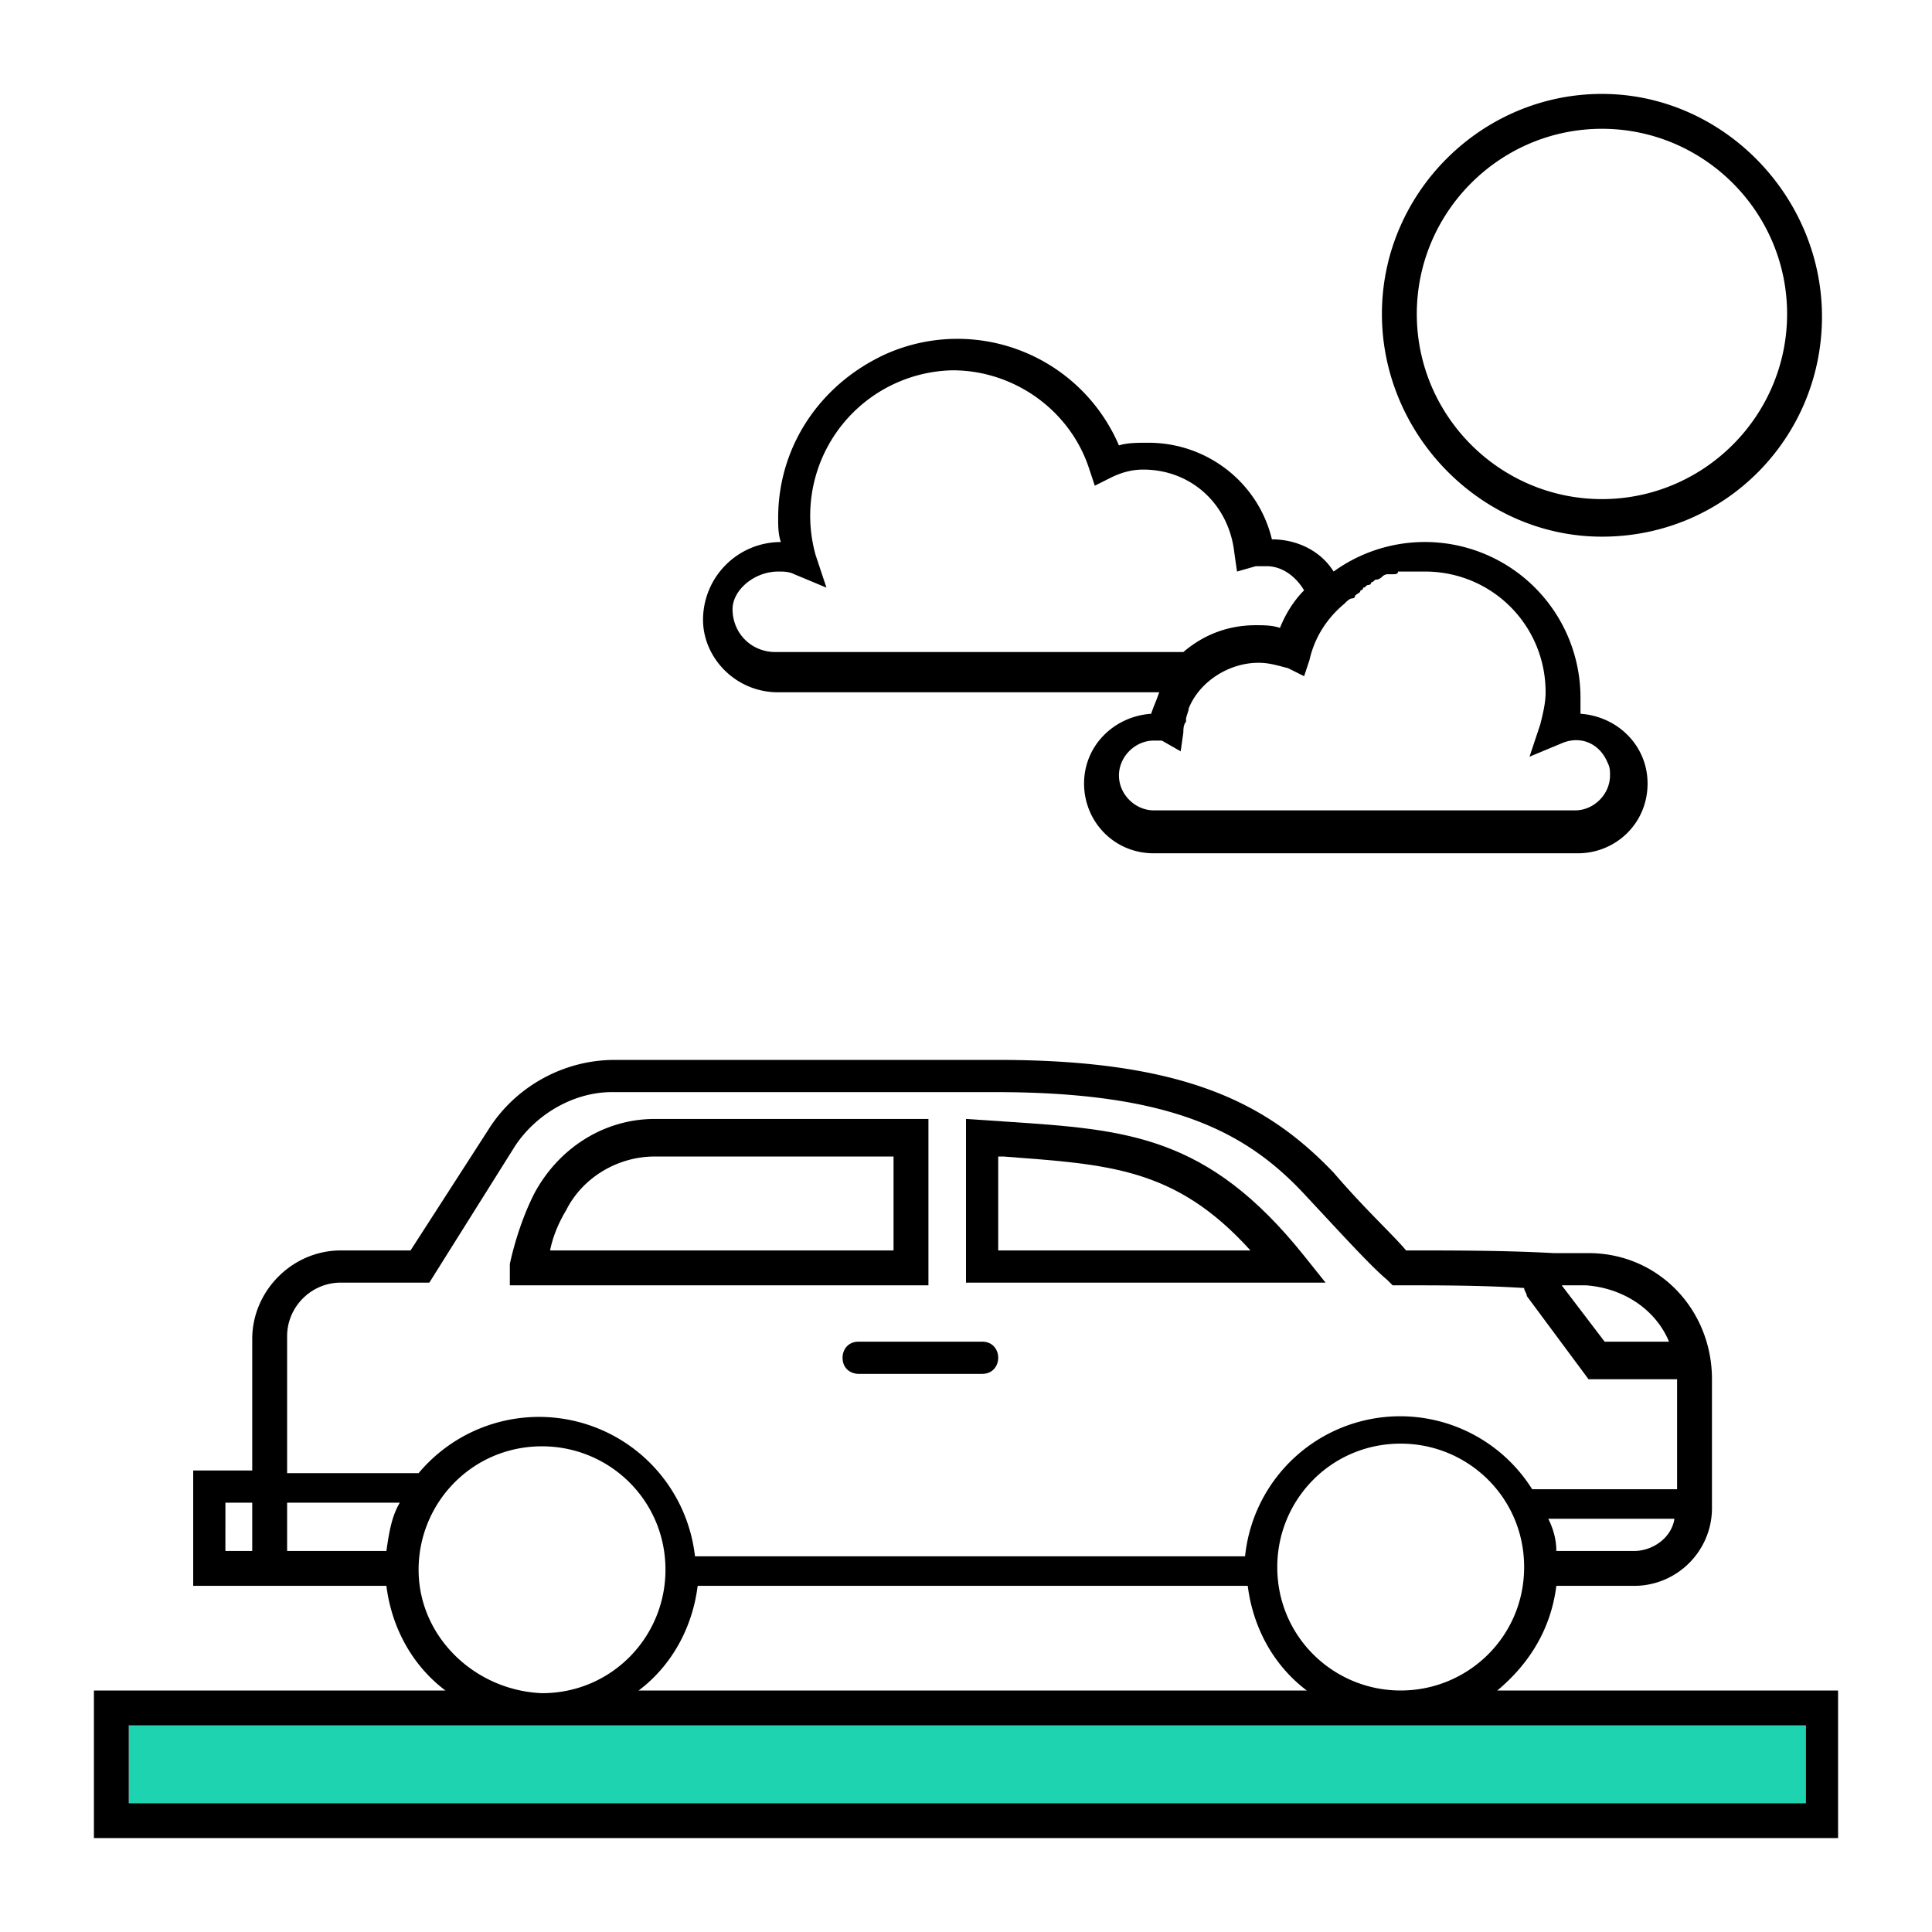 <svg xmlns="http://www.w3.org/2000/svg" viewBox="0 0 72 72" style="enable-background:new 0 0 72 72" xml:space="preserve"><path d="M4.8 64.3h62.5v2.9H4.8v-2.9z" style="fill-rule:evenodd;clip-rule:evenodd;fill:#1dd3b0"/><path d="M48.6 46.8c-3.6-4.5-6.6-4.7-11.1-5l-1.5-.1v6.1h13.4l-.8-1zm-11.4-.2v-3.5h.2c3.9.3 6.4.4 9.2 3.5h-9.4z"/><path d="M55.8 63c1.2-1 2-2.3 2.2-3.9h2.9c1.6 0 2.9-1.3 2.9-2.9v-4.8c0-2.6-2-4.7-4.6-4.7h-1.3c-1.8-.1-3.7-.1-5.5-.1-.5-.6-1.5-1.5-2.7-2.9-2.4-2.5-5.4-4.2-12.5-4.2H22.9c-1.9 0-3.7 1-4.7 2.6l-2.9 4.5h-2.6c-1.8 0-3.3 1.5-3.3 3.3v4.9H7.2v4.3h7.2c.2 1.6 1 3 2.2 3.9H3.5v5.5h65V63H55.8zm-3.6 0c-2.5 0-4.6-2-4.6-4.6 0-2.5 2-4.6 4.6-4.6 2.5 0 4.6 2 4.6 4.6 0 2.6-2.1 4.6-4.6 4.6zM26 59.1h20.5c.2 1.6 1 3 2.2 3.9H23.8c1.2-.9 2-2.3 2.2-3.9zm34.9-1.3H58c0-.4-.1-.8-.3-1.2h4.7c-.1.7-.8 1.2-1.5 1.2zm1.3-7.8h-2.4l-1.6-2.1h.9c1.4.1 2.6.9 3.1 2.1zm-51.5-.2c0-1.1.9-2 2-2H16l3.2-5.1c.8-1.2 2.2-2 3.6-2h14.3c6.6 0 9.4 1.5 11.6 3.9 1.4 1.5 2.4 2.6 3 3.1l.2.2h.3c1.5 0 3 0 4.6.1 0 .1.1.2.1.3l2.3 3.1h3.3v4.1h-5.4A5.81 5.81 0 0 0 46.4 58H25.9a5.85 5.85 0 0 0-10.3-3.1h-4.9v-5.1zm-1.3 8h-1V56h1v1.8zm1.3-1.8h4.2c-.3.5-.4 1.1-.5 1.8h-3.7V56zm4.9 2.5c0-2.5 2-4.6 4.6-4.6 2.5 0 4.6 2 4.6 4.6 0 2.5-2 4.6-4.6 4.6-2.5-.1-4.6-2.1-4.6-4.6zm51.6 8.7H4.8v-2.9h62.5v2.9z"/><path d="M34.6 41.7H24.4c-1.9 0-3.6 1.1-4.5 2.8-.4.8-.7 1.7-.9 2.6v.8h15.6v-6.2zm-1.3 4.9H20.5c.1-.5.3-1 .6-1.5.6-1.2 1.9-2 3.3-2h8.9v3.5zm3.3 3.4H32c-.4 0-.6.3-.6.6 0 .4.3.6.6.6h4.6c.4 0 .6-.3.6-.6s-.2-.6-.6-.6zm23.1-30c4.6 0 8.2-3.7 8.2-8.2s-3.7-8.3-8.2-8.3-8.2 3.7-8.2 8.2 3.7 8.3 8.2 8.3zm0-15.2c3.8 0 6.9 3.1 6.9 6.9s-3.1 6.9-6.9 6.9-6.9-3.1-6.9-6.9 3.1-6.9 6.9-6.9zM29 25.8h14.2c-.1.3-.2.5-.3.8-1.4.1-2.5 1.2-2.5 2.6 0 1.4 1.1 2.6 2.6 2.6h15.8c1.4 0 2.6-1.1 2.6-2.6 0-1.4-1.1-2.5-2.5-2.6V26a5.8 5.8 0 0 0-9.2-4.7c-.5-.8-1.4-1.2-2.3-1.2-.5-2.1-2.4-3.6-4.6-3.6-.4 0-.8 0-1.1.1a6.55 6.55 0 0 0-8.7-3.4c-2.4 1.1-4 3.4-4 6.1 0 .3 0 .6.1.9a2.9 2.9 0 0 0-2.9 2.9c0 1.4 1.2 2.7 2.8 2.7zm21.1-3.3c.1-.1.2-.2.3-.2 0 0 .1 0 .1-.1.1-.1.2-.1.2-.2 0 0 .1 0 .1-.1.1 0 .1-.1.2-.1 0 0 .1 0 .1-.1.1 0 .1-.1.2-.1 0 0 .1 0 .2-.1s.2-.1.2-.1h.2c.1 0 .2 0 .2-.1h1c2.5 0 4.5 2 4.5 4.5 0 .4-.1.8-.2 1.2l-.4 1.2 1.2-.5c.7-.3 1.4 0 1.7.7.1.2.1.3.1.5 0 .7-.6 1.3-1.3 1.3H43c-.7 0-1.3-.6-1.3-1.3 0-.7.6-1.3 1.3-1.3h.3l.7.4.1-.7c0-.1 0-.3.1-.4v-.1c0-.1.1-.3.1-.4.4-1 1.5-1.7 2.6-1.7.4 0 .7.1 1.1.2l.6.3.2-.6c.2-.9.7-1.6 1.3-2.1zM29 21.3c.2 0 .4 0 .6.1l1.2.5-.4-1.2a5.42 5.42 0 0 1 5.1-6.9c2.3 0 4.4 1.5 5.1 3.7l.2.6.6-.3c.4-.2.8-.3 1.2-.3 1.8 0 3.2 1.3 3.4 3.1l.1.7.7-.2h.4c.6 0 1.1.4 1.4.9-.4.4-.7.9-.9 1.4-.3-.1-.6-.1-.9-.1-1.1 0-2 .4-2.7 1H28.9c-.9 0-1.6-.7-1.6-1.6 0-.7.8-1.4 1.7-1.4z"/></svg>